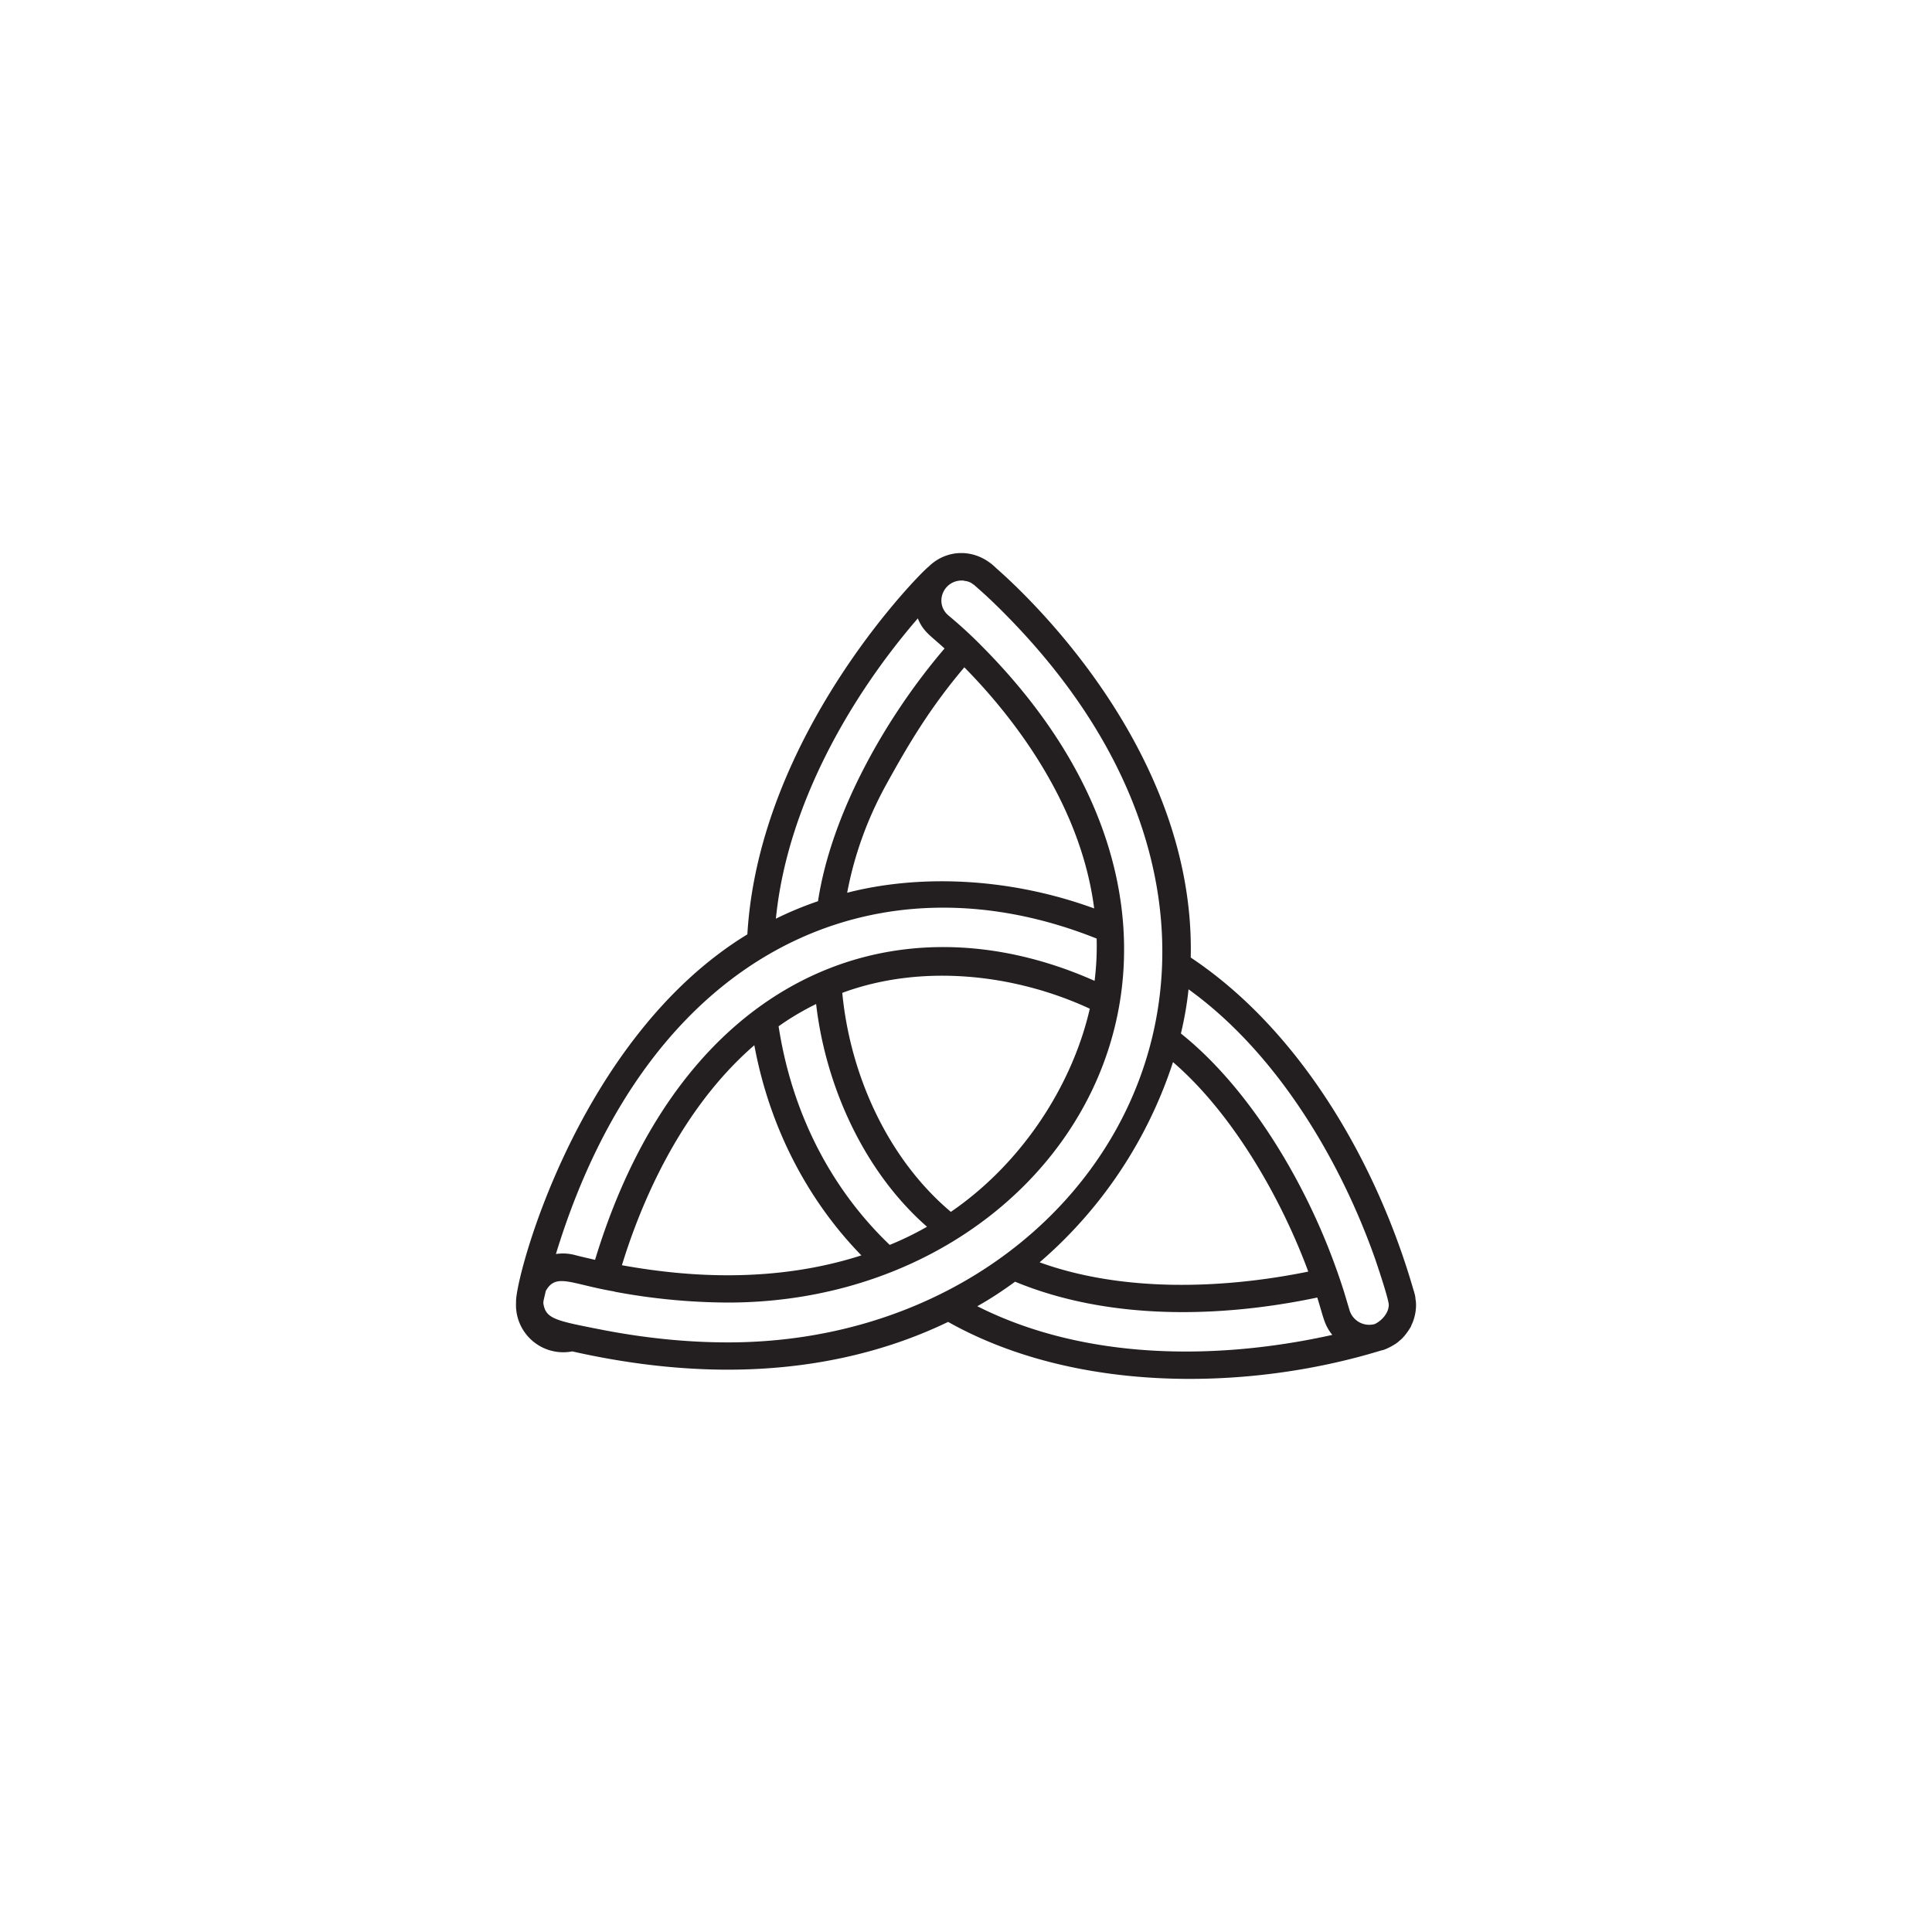 <svg xmlns="http://www.w3.org/2000/svg" width="50" height="50" fill="none"><path fill="#fff" d="M0 0h50v50H0z"/><path fill="#fff" d="M30.605 35.325c-9.86 0-13.134-9.464-9.5-16.032.758-1.372 1.57-2.738 3.162-4.365a.868.868 0 1 1 1.242 1.214c-1.441 1.474-2.159 2.68-2.885 3.992-1.682 3.043-1.615 6.74.176 9.65 3.652 5.935 12.266 3.191 12.353 3.163a.868.868 0 1 1 .542 1.651c-.047.016-2.284.727-5.09.727z"/><path fill="#fff" d="M35.424 34.642a.869.869 0 0 1-.835-.63c-.567-1.982-1.26-3.203-2.04-4.482-1.81-2.968-5.049-4.739-8.473-4.625-6.93.235-8.58 8.668-8.648 9.027a.868.868 0 0 1-1.709-.316c.02-.101 1.966-10.165 10.299-10.447 4.044-.138 7.878 1.954 10.014 5.456.817 1.338 1.601 2.72 2.228 4.91a.869.869 0 0 1-.836 1.107z"/><path fill="#fff" d="M14.362 34.507a.869.869 0 1 1 .424-1.685c6.793 1.707 11.25-.867 13.16-4.903 2.97-6.279-3.343-11.488-3.613-11.707a.87.87 0 0 1 1.09-1.352c.078.062 7.652 6.279 4.093 13.802-2.256 4.767-7.52 7.764-15.154 5.845z"/><path fill="#231F20" d="M36.633 33.618a.637.637 0 0 0-.032-.166.241.241 0 0 0-.018-.06c-.93-3.232-2.888-6.694-5.767-8.611.123-5.29-4.182-9.332-5.03-10.073-.537-.538-1.293-.503-1.757-.039-.102.05-4.38 4.275-4.687 9.512-4.401 2.684-6.023 8.937-5.986 9.519a1.223 1.223 0 0 0 1.454 1.274c1.39.314 2.742.473 4.027.473 2.097 0 4.024-.427 5.7-1.236 3.297 1.852 7.773 1.796 11.224.734.07 0 .383-.16.451-.243.13-.086.315-.37.315-.406.117-.235.14-.52.105-.678zm-12.88-17.615c.142.35.316.432.692.78-1.497 1.75-2.924 4.235-3.275 6.54-.381.13-.745.282-1.09.452.288-2.908 1.913-5.734 3.674-7.772zm1.204 1.267c1.122 1.137 2.997 3.41 3.36 6.24-2.221-.81-4.535-.883-6.392-.406.18-.963.52-1.91 1.01-2.799.561-1.016 1.119-1.969 2.022-3.035zm3.424 7.02a7.24 7.24 0 0 1-.053 1.094c-5.156-2.29-10.693-.146-12.928 7.221-.177-.042-.353-.08-.53-.127a1.199 1.199 0 0 0-.483-.024c2.423-7.932 8.323-10.43 13.994-8.164zm-8.23 2.27c.303-.216.624-.406.97-.576.245 2.114 1.23 4.327 2.87 5.764a8.101 8.101 0 0 1-.965.47c-1.458-1.393-2.517-3.326-2.876-5.658zm2.142 5.929c-1.052.339-2.21.515-3.46.515-.871 0-1.789-.088-2.738-.26.459-1.497 1.465-3.996 3.427-5.694.405 2.19 1.423 4.057 2.77 5.439zm-.495-6.794c2.042-.754 4.44-.5 6.406.41-.445 1.946-1.72 3.973-3.596 5.258-1.631-1.375-2.606-3.536-2.81-5.668zm-2.96 9.046c-1.035 0-2.115-.106-3.23-.321-1.245-.243-1.485-.287-1.546-.692.002-.056-.007-.019.063-.318.264-.474.643-.18 1.776.014v.004a16.21 16.21 0 0 0 2.933.282c8.667 0 14.35-9.146 6.593-16.97a11.66 11.66 0 0 0-.872-.804c-.397-.325-.134-.95.381-.91.007.003.018.003.025.007.172.018.226.102.247.102.063.062.33.275.836.79 8.488 8.619 2.391 18.816-7.207 18.816zm11.52-7.253c1.549 1.333 2.803 3.532 3.5 5.421-2.241.456-4.82.532-6.953-.24a11.553 11.553 0 0 0 3.452-5.181zm-5.066 6.317c.34-.19.664-.405.978-.635 2.398.993 5.264.948 7.821.41.169.538.179.706.389.967-3.017.671-6.424.653-9.187-.742zm10.292.46c-.003 0-.003 0-.007.003h-.01c-.004 0-.004 0-.008.003a.532.532 0 0 1-.631-.356l-.148-.494a16.71 16.71 0 0 0-.23-.674c-.777-2.15-2.202-4.573-3.988-6 .092-.389.159-.77.197-1.144 2.298 1.656 3.928 4.431 4.822 6.957.03.086.36 1.057.36 1.21 0 .195-.159.395-.357.494z"/></svg>